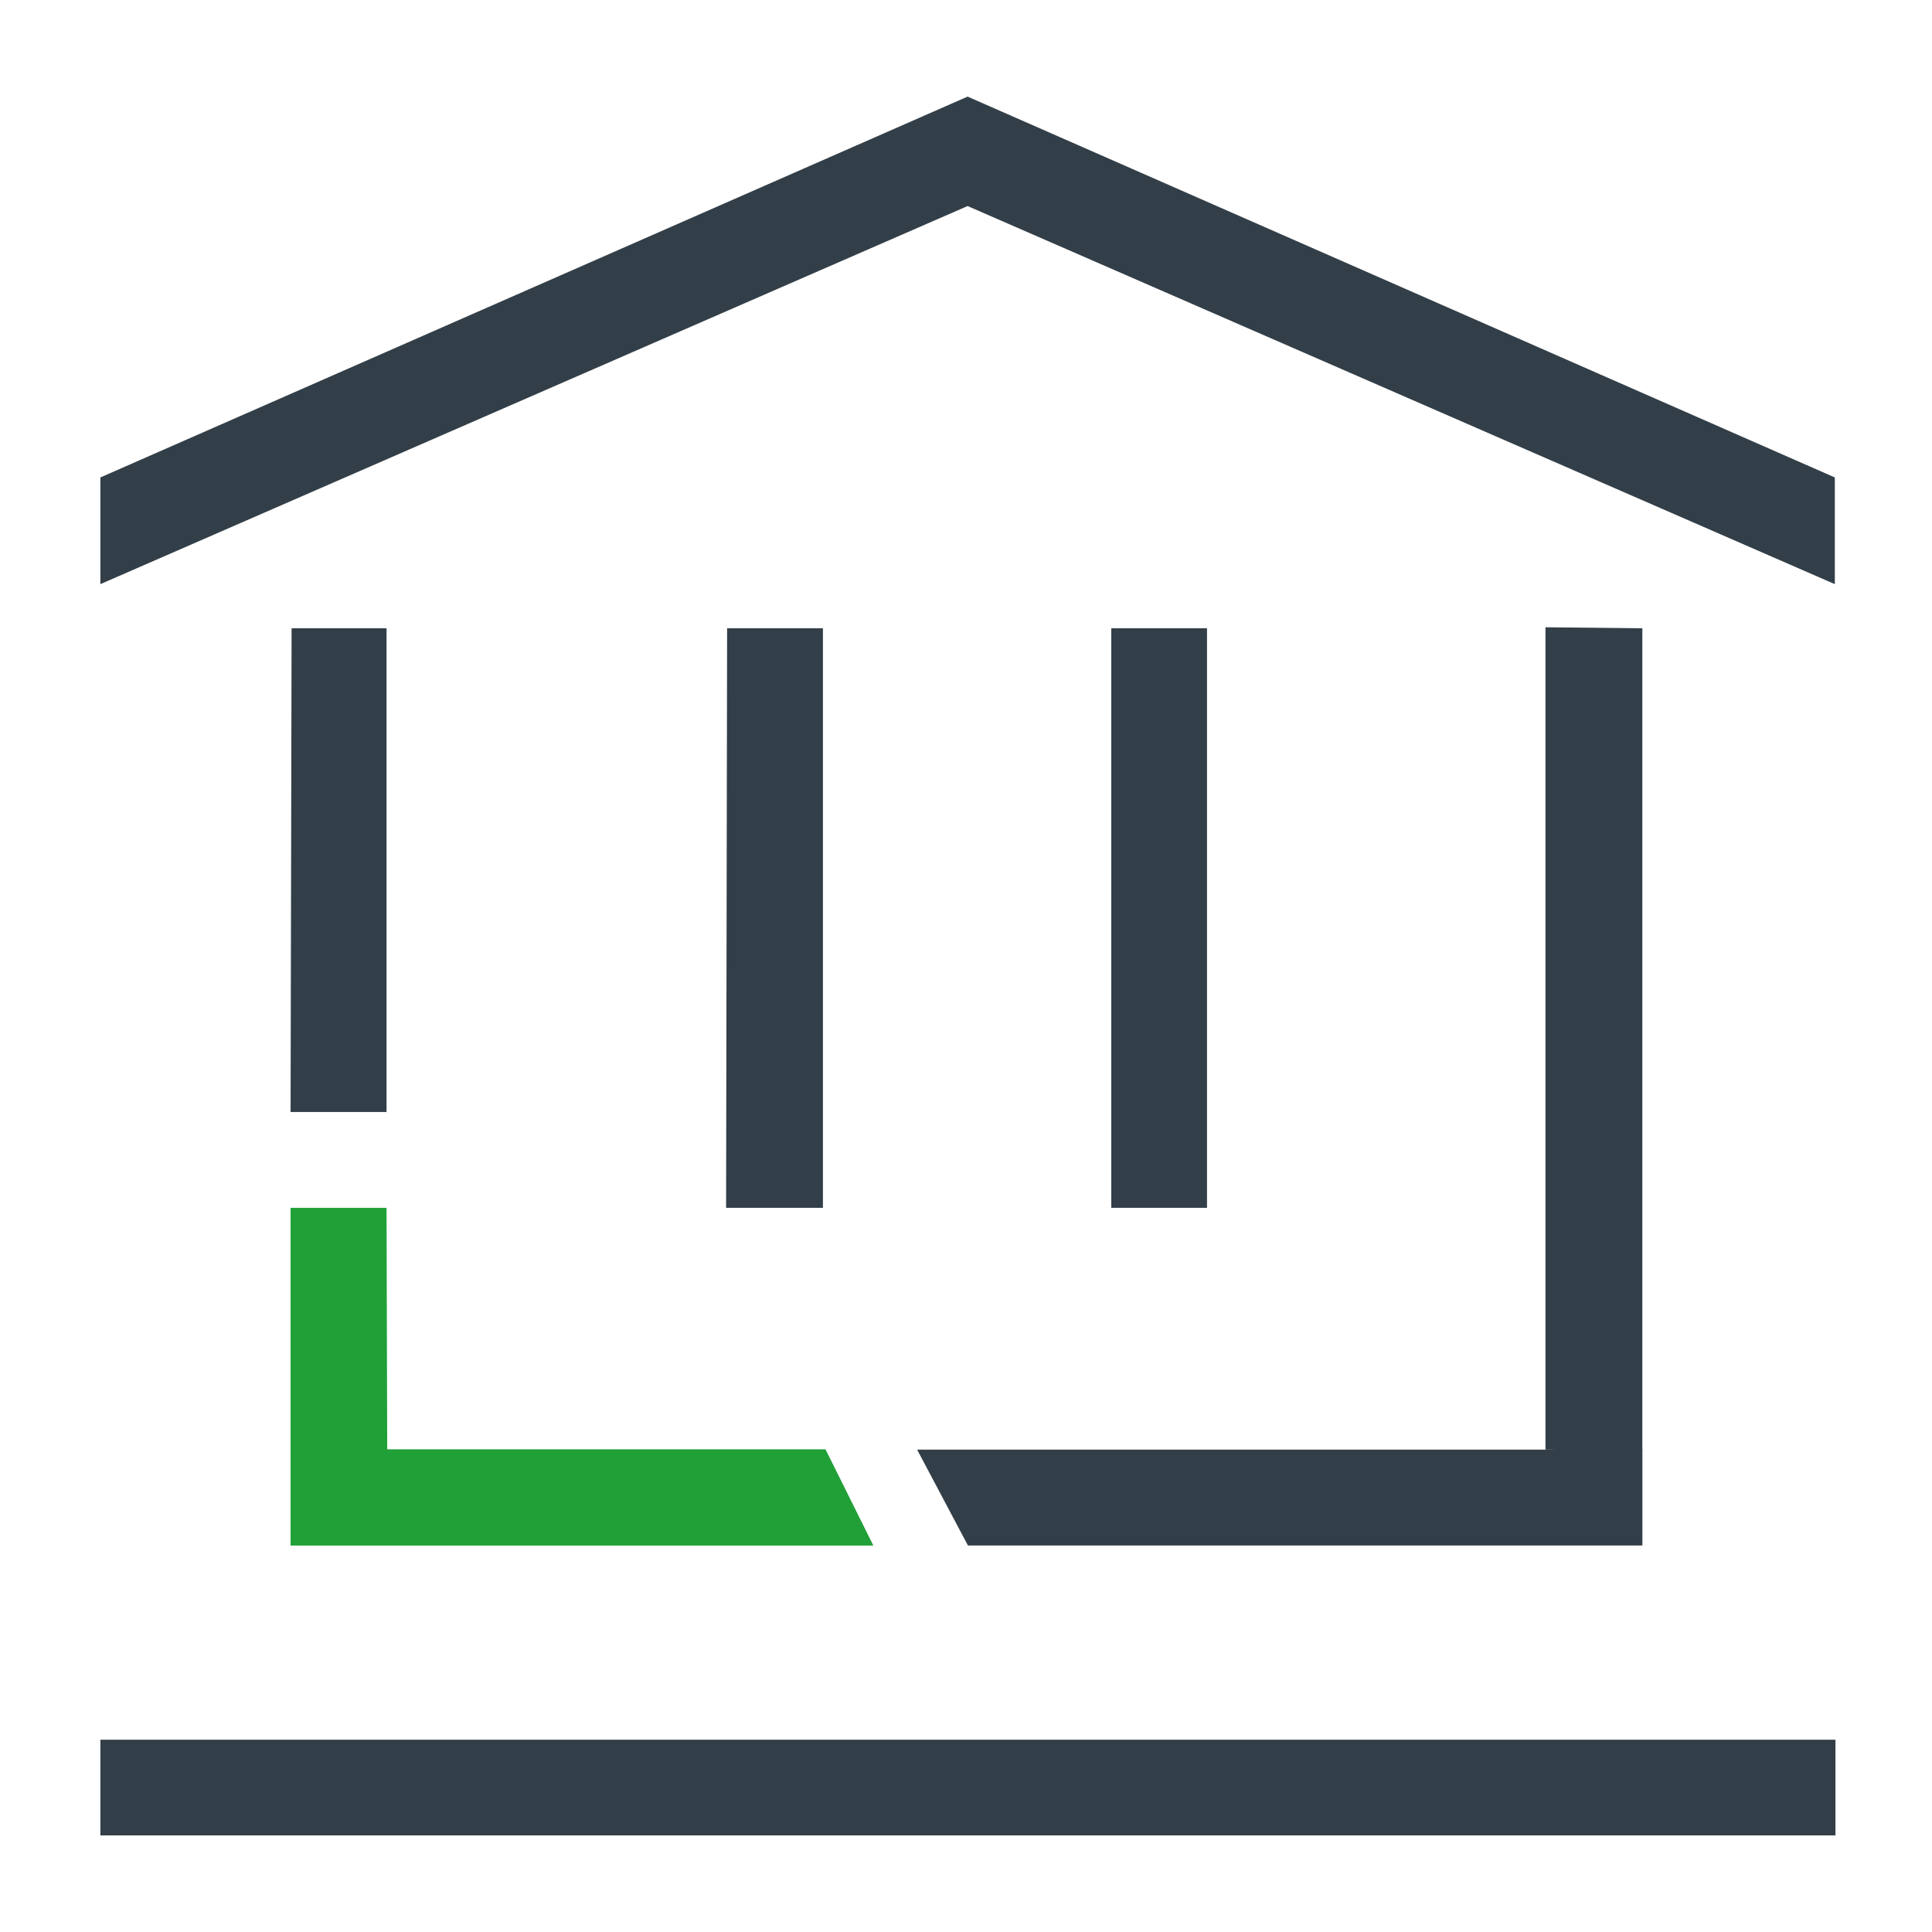 <svg width="40" height="40" viewBox="0 0 40 40" fill="none" xmlns="http://www.w3.org/2000/svg">
<path d="M37.988 9.885L20.033 2L2.078 9.885V12.094L20.033 4.266L37.988 12.094V9.885ZM38.001 36.019H2.078V38H38.001V36.019ZM23.008 25.007V13.008H24.99V25.007H23.008ZM15.033 25.007L15.054 13.008H17.038V25.007H15.033Z" fill="#333F48"/>
<path d="M17.091 30.006H8.017L8.003 25.007H6.016V31.999H18.082L17.091 30.006Z" fill="#21A038"/>
<path d="M34.004 30.013H18.988L20.04 31.998H34.004V30.013ZM8.003 13.008H6.037L6.016 23.023H8.003V13.008Z" fill="#333F48"/>
<path d="M34.003 13.008L31.997 12.987V30.013L34.003 30.035V13.008Z" fill="#333F48"/>
</svg>

